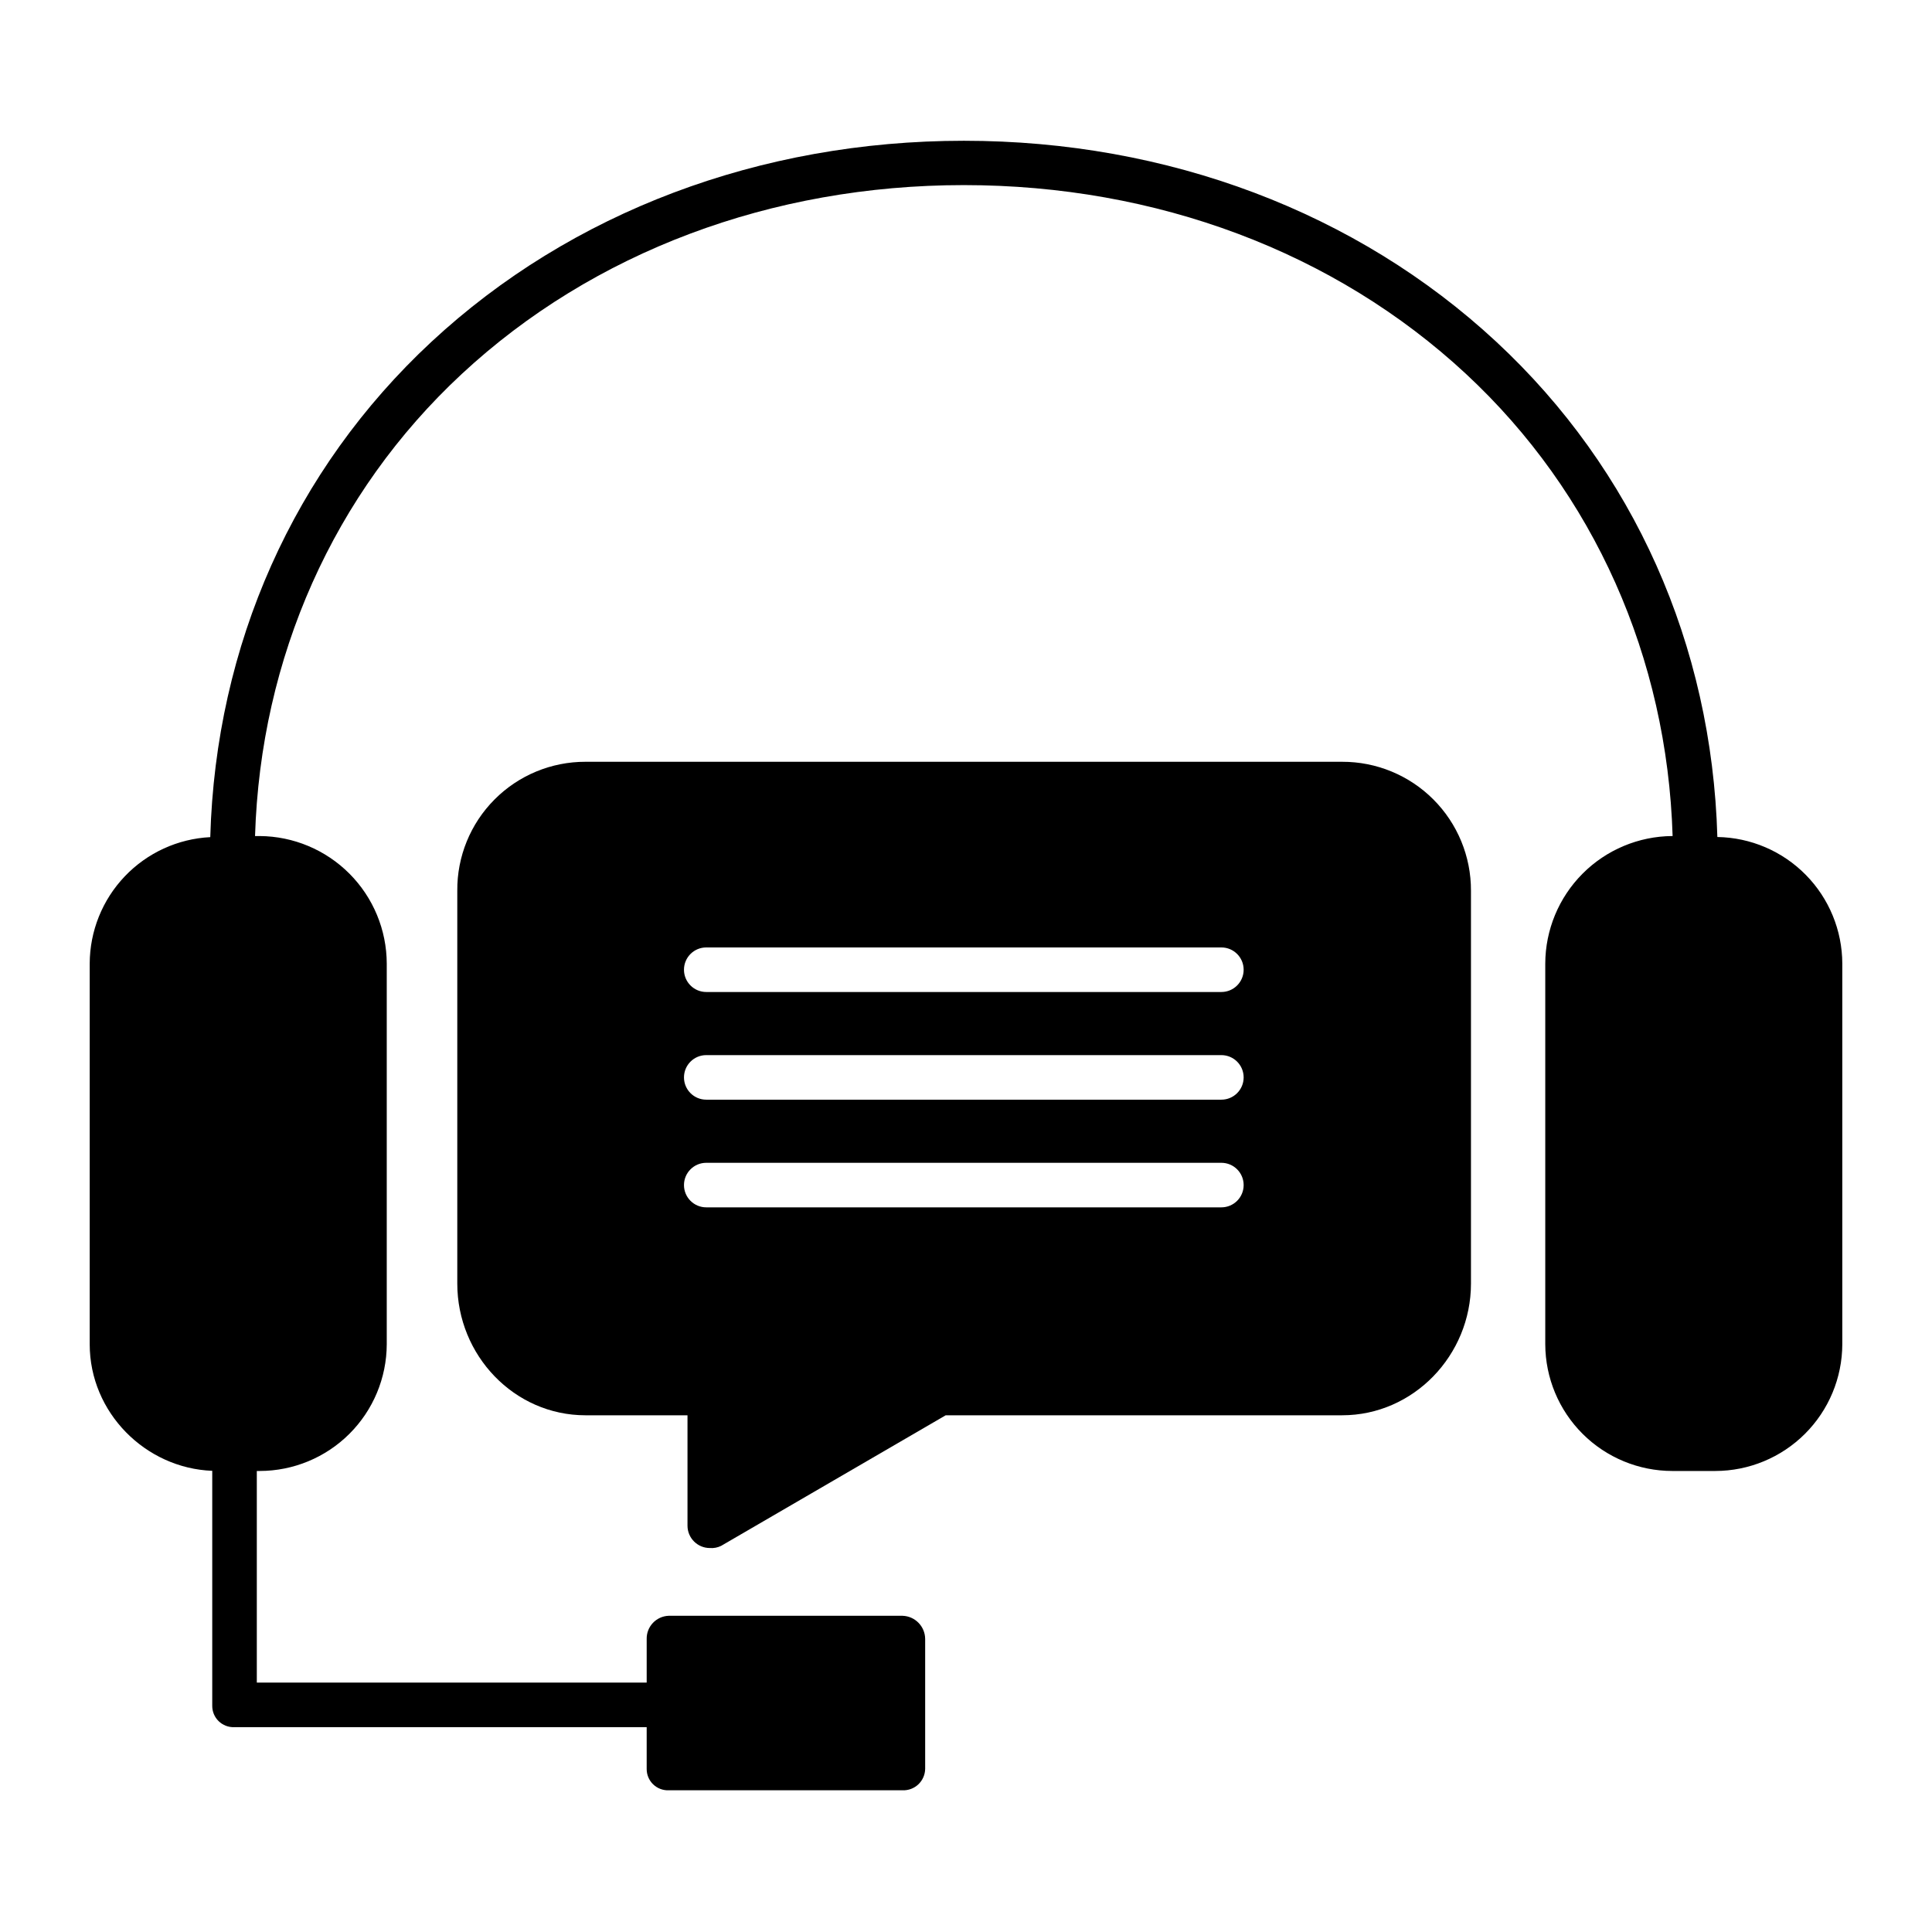 <?xml version="1.0" encoding="UTF-8"?>
<!-- The Best Svg Icon site in the world: iconSvg.co, Visit us! https://iconsvg.co -->
<svg fill="#000000" width="800px" height="800px" version="1.1" viewBox="144 144 512 512" xmlns="http://www.w3.org/2000/svg">
 <g>
  <path d="m499.67 345.88h-200.5c-9.055-0.02-17.738 3.578-24.121 10-6.387 6.418-9.938 15.125-9.863 24.18v104.11c0 18.977 15.047 34.895 33.984 34.895h27.023v29.273c0.012 3.266 2.664 5.906 5.926 5.906 1.031 0.082 2.062-0.117 2.988-0.574l59.512-34.605h105.05c18.934 0 34.152-15.918 34.152-34.898v-104.11c0.035-9.07-3.555-17.781-9.965-24.195-6.41-6.418-15.117-10.008-24.188-9.98zm-31.996 118.08h-136.51c-3.258 0-5.902-2.641-5.902-5.902 0-3.262 2.644-5.902 5.902-5.902h136.51c3.262 0 5.906 2.641 5.906 5.902 0 3.262-2.644 5.902-5.906 5.902zm0-28.535h-136.51c-3.258 0-5.902-2.641-5.902-5.902s2.644-5.906 5.902-5.906h136.51c3.262 0 5.906 2.644 5.906 5.906s-2.644 5.902-5.906 5.902zm0-28.535h-136.51c-3.258 0-5.902-2.644-5.902-5.902 0-3.262 2.644-5.906 5.902-5.906h136.51c3.262 0 5.906 2.644 5.906 5.906 0 3.258-2.644 5.902-5.906 5.902z"/>
  <path d="m599.12 365.82c-1.453-50.949-22.141-97.375-58.594-131.25-36.965-34.348-87.086-53.266-141.09-53.266-54.012 0-104.12 18.918-141.09 53.266-36.461 33.879-57.18 80.312-58.625 131.28-8.605 0.434-16.715 4.156-22.656 10.391-5.945 6.238-9.27 14.516-9.293 23.129v100.88c0 18.078 14.762 32.855 32.473 33.531v62.281c-0.008 1.531 0.605 3 1.703 4.066 1.102 1.07 2.586 1.641 4.117 1.59h109.31v11.07c-0.008 1.531 0.605 3 1.703 4.07 1.098 1.066 2.586 1.641 4.117 1.586h61.992c1.547 0.059 3.055-0.508 4.18-1.57 1.125-1.066 1.777-2.535 1.809-4.086v-34.441c-0.02-3.324-2.664-6.039-5.988-6.148h-61.992c-3.293 0.125-5.879 2.856-5.82 6.148v11.562h-103.32v-56.086h0.773c8.91-0.012 17.453-3.547 23.762-9.84 6.309-6.289 9.871-14.824 9.902-23.734v-100.88c-0.023-8.934-3.574-17.496-9.879-23.828-6.305-6.332-14.852-9.918-23.785-9.98h-1.242c1.453-47.23 20.773-90.852 54.793-122.46 34.773-32.312 82.023-50.047 133.05-50.047 51.023 0 98.27 17.703 133.05 50.016 34.02 31.613 53.332 75.262 54.781 122.49h-0.086c-8.934 0.062-17.484 3.648-23.785 9.98-6.305 6.332-9.855 14.898-9.879 23.832v100.88c0.031 8.91 3.594 17.445 9.902 23.738 6.309 6.289 14.855 9.828 23.766 9.836h11.379c8.91-0.008 17.457-3.543 23.766-9.836 6.312-6.293 9.875-14.828 9.906-23.738v-100.88c-0.023-8.812-3.504-17.266-9.691-23.539-6.188-6.277-14.594-9.871-23.406-10.016z"/>
 </g>
</svg>